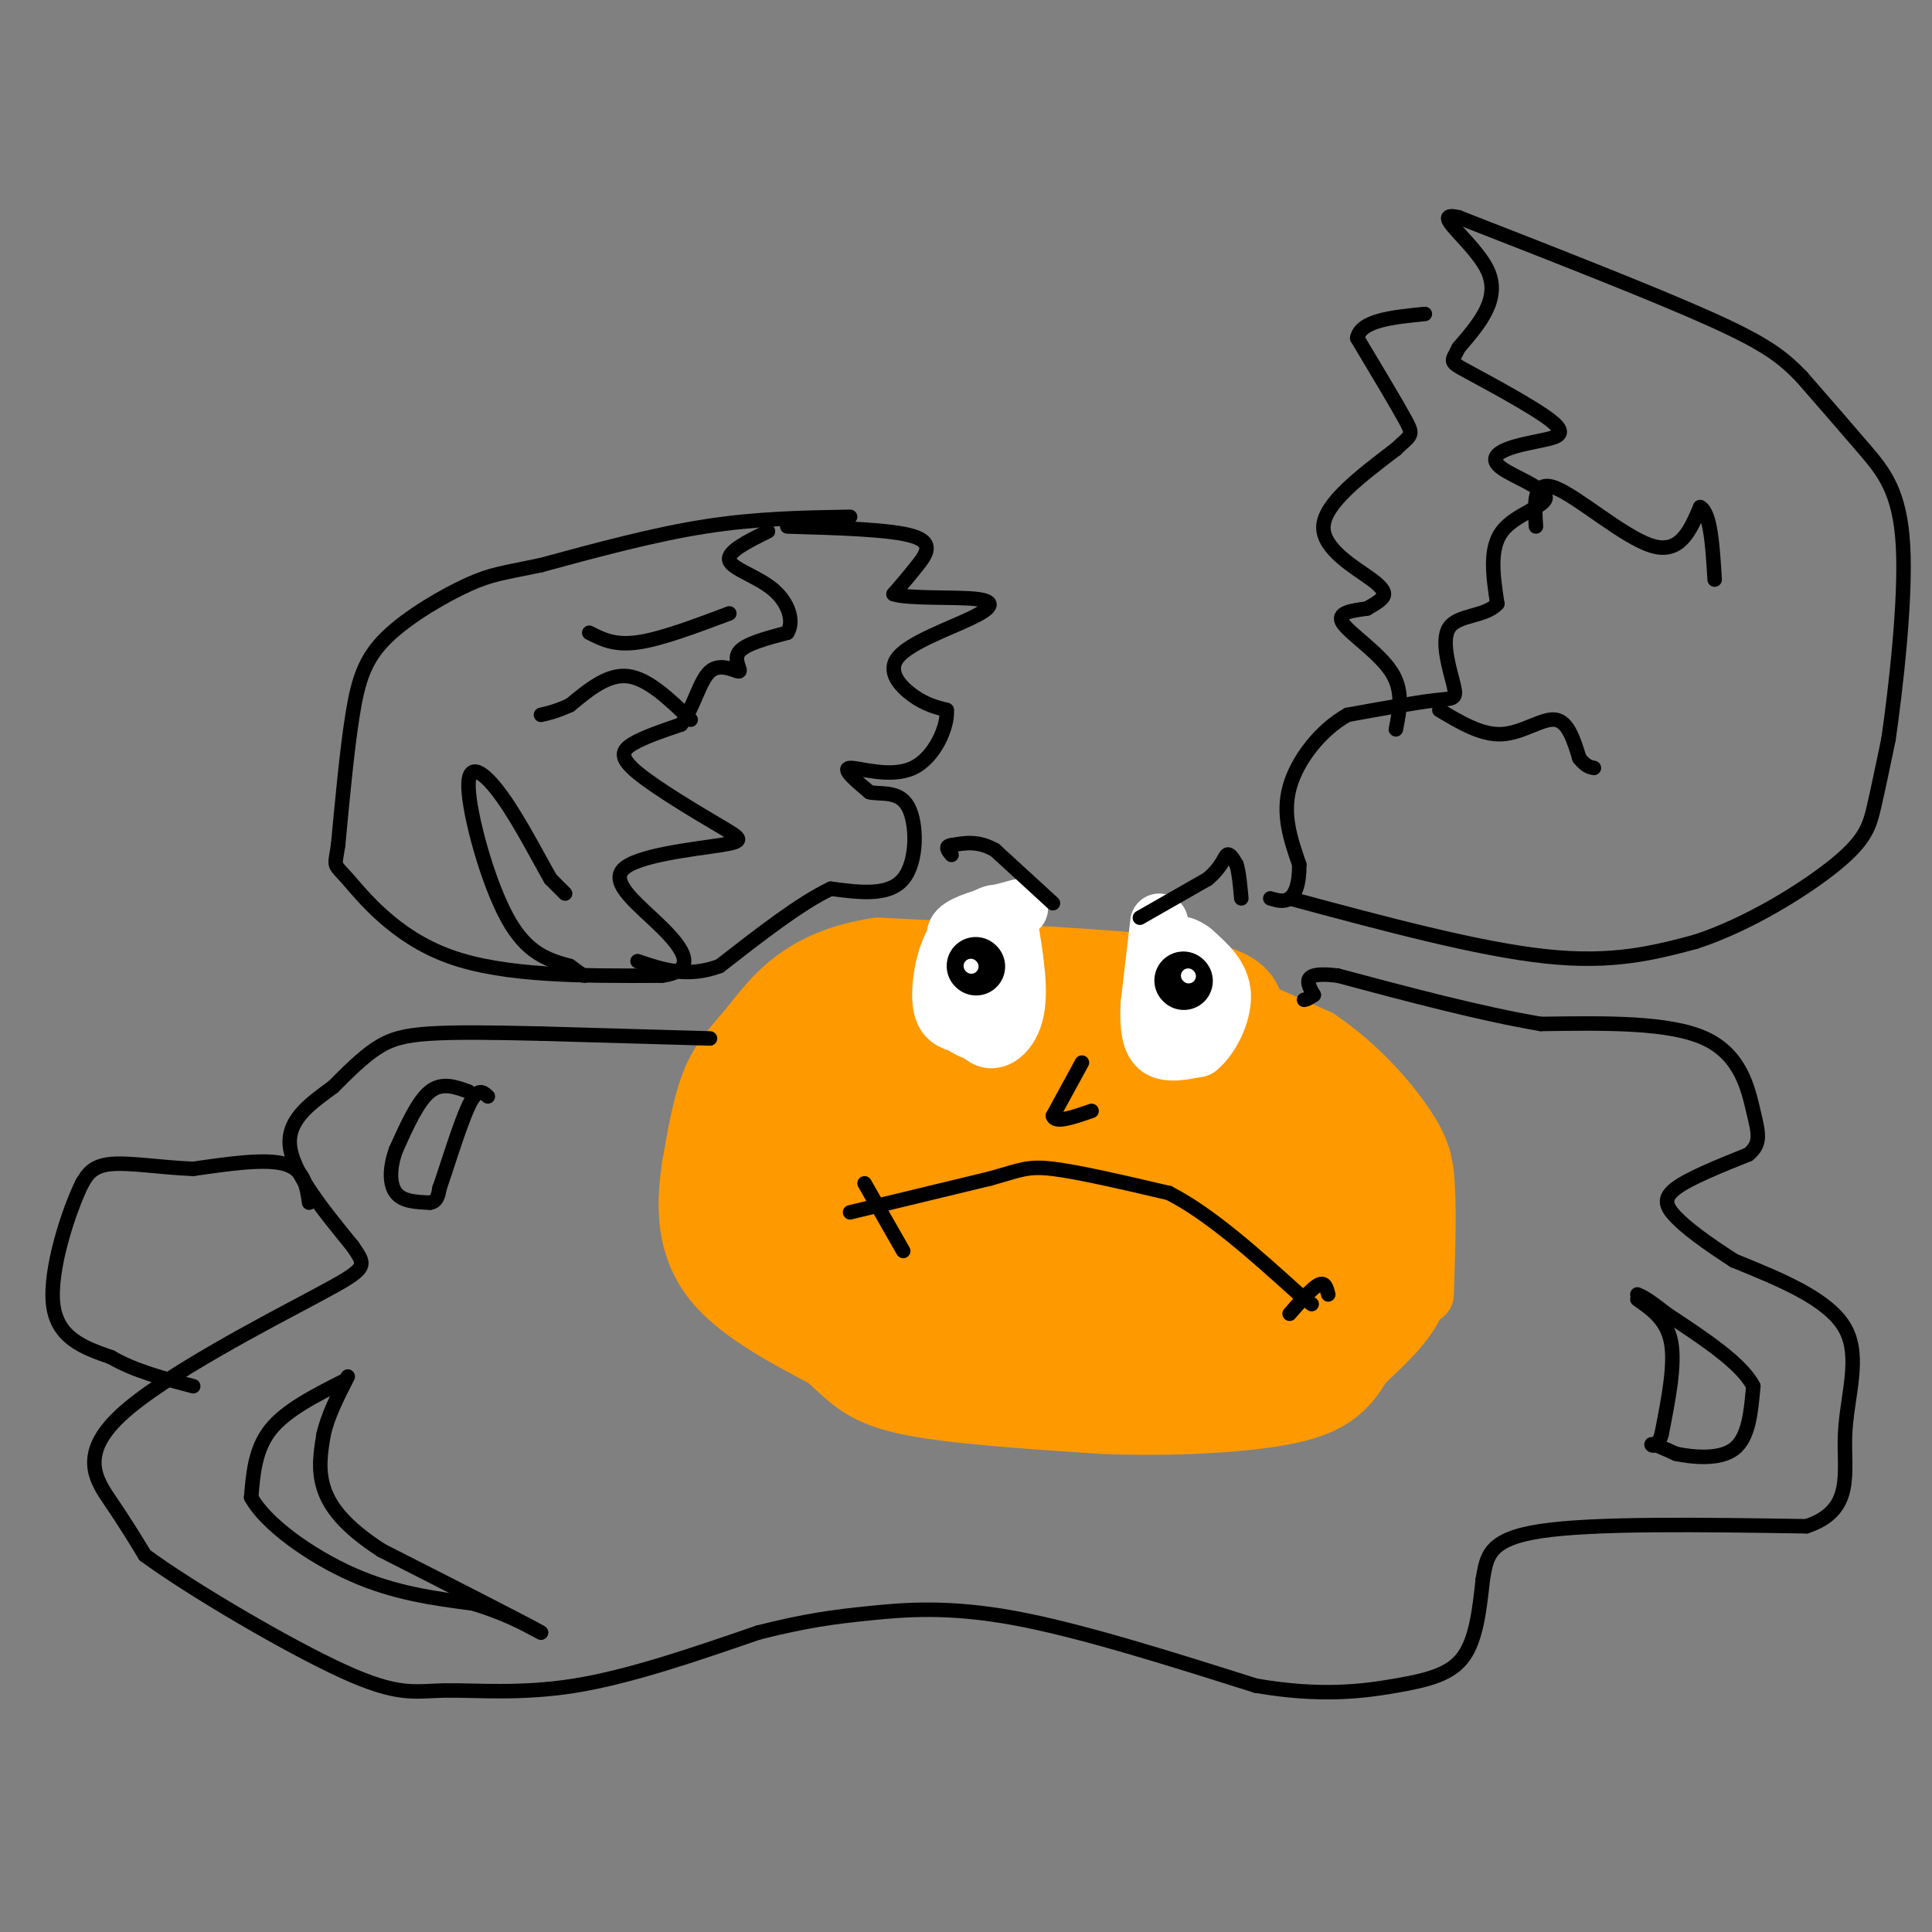 <svg viewBox='0 0 400 400' version='1.1' xmlns='http://www.w3.org/2000/svg' xmlns:xlink='http://www.w3.org/1999/xlink'><rect x="0" y="0" width="400" height="400" fill="#808080" stroke="none"/><g fill='none' stroke='#ff9900' stroke-width='12' stroke-linecap='round' stroke-linejoin='round'><path d='M244,202c0.000,0.000 29.000,13.000 29,13'/><path d='M273,215c8.333,5.578 14.667,13.022 18,18c3.333,4.978 3.667,7.489 4,10'/><path d='M295,243c0.667,5.833 0.333,15.417 0,25'/></g>
<g fill='none' stroke='#ff9900' stroke-width='20' stroke-linecap='round' stroke-linejoin='round'><path d='M256,210c-0.333,-2.167 -0.667,-4.333 -13,-6c-12.333,-1.667 -36.667,-2.833 -61,-4'/><path d='M182,200c-14.214,2.095 -19.250,9.333 -23,14c-3.750,4.667 -6.214,6.762 -8,11c-1.786,4.238 -2.893,10.619 -4,17'/><path d='M147,242c-0.978,6.378 -1.422,13.822 3,20c4.422,6.178 13.711,11.089 23,16'/><path d='M173,278c5.133,4.311 6.467,7.089 15,9c8.533,1.911 24.267,2.956 40,4'/><path d='M228,291c12.655,0.560 24.292,-0.042 32,-1c7.708,-0.958 11.488,-2.274 14,-4c2.512,-1.726 3.756,-3.863 5,-6'/><path d='M279,280c2.940,-2.845 7.792,-6.958 10,-11c2.208,-4.042 1.774,-8.012 0,-13c-1.774,-4.988 -4.887,-10.994 -8,-17'/><path d='M281,239c-8.690,-6.095 -26.417,-12.833 -37,-15c-10.583,-2.167 -14.024,0.238 -18,0c-3.976,-0.238 -8.488,-3.119 -13,-6'/><path d='M213,218c-3.813,-0.919 -6.847,-0.215 -9,-1c-2.153,-0.785 -3.426,-3.057 1,-4c4.426,-0.943 14.550,-0.555 23,1c8.450,1.555 15.225,4.278 22,7'/><path d='M250,221c6.940,1.524 13.292,1.833 17,2c3.708,0.167 4.774,0.190 6,7c1.226,6.810 2.613,20.405 4,34'/><path d='M277,264c0.575,6.921 0.013,7.225 -2,9c-2.013,1.775 -5.478,5.022 -7,0c-1.522,-5.022 -1.102,-18.314 -1,-24c0.102,-5.686 -0.114,-3.768 -3,-1c-2.886,2.768 -8.443,6.384 -14,10'/><path d='M250,258c-3.167,1.500 -4.083,0.250 -5,-1'/></g>
<g fill='none' stroke='#ff9900' stroke-width='28' stroke-linecap='round' stroke-linejoin='round'><path d='M270,242c-13.250,0.500 -26.500,1.000 -38,-3c-11.500,-4.000 -21.250,-12.500 -31,-21'/><path d='M201,218c-7.686,-4.002 -11.400,-3.506 -15,-2c-3.600,1.506 -7.085,4.021 -10,6c-2.915,1.979 -5.262,3.423 -7,7c-1.738,3.577 -2.869,9.289 -4,15'/><path d='M165,244c-0.131,3.548 1.542,4.917 4,7c2.458,2.083 5.702,4.881 20,9c14.298,4.119 39.649,9.560 65,15'/><path d='M254,275c10.722,2.904 5.029,2.665 0,3c-5.029,0.335 -9.392,1.244 -19,2c-9.608,0.756 -24.459,1.359 -34,0c-9.541,-1.359 -13.770,-4.679 -18,-8'/><path d='M183,272c-5.431,-5.803 -10.008,-16.312 -12,-21c-1.992,-4.688 -1.400,-3.556 0,-6c1.400,-2.444 3.608,-8.466 9,-12c5.392,-3.534 13.969,-4.581 24,0c10.031,4.581 21.515,14.791 33,25'/><path d='M237,258c7.500,5.536 9.750,6.875 2,2c-7.750,-4.875 -25.500,-15.964 -35,-19c-9.500,-3.036 -10.750,1.982 -12,7'/><path d='M192,248c-2.167,1.500 -1.583,1.750 -1,2'/></g>
<g fill='none' stroke='#ffffff' stroke-width='12' stroke-linecap='round' stroke-linejoin='round'><path d='M211,188c-5.000,1.333 -10.000,2.667 -12,4c-2.000,1.333 -1.000,2.667 0,4'/><path d='M199,196c0.667,3.667 2.333,10.833 4,18'/><path d='M203,214c2.222,2.711 5.778,0.489 7,-4c1.222,-4.489 0.111,-11.244 -1,-18'/><path d='M209,192c-0.956,-3.511 -2.844,-3.289 -5,-2c-2.156,1.289 -4.578,3.644 -7,6'/><path d='M197,196c-1.711,3.422 -2.489,8.978 -2,12c0.489,3.022 2.244,3.511 4,4'/><path d='M199,212c1.333,1.000 2.667,1.500 4,2'/><path d='M240,191c0.000,0.000 -2.000,17.000 -2,17'/><path d='M238,208c-0.222,4.644 0.222,7.756 2,9c1.778,1.244 4.889,0.622 8,0'/><path d='M248,217c2.622,-2.044 5.178,-7.156 5,-11c-0.178,-3.844 -3.089,-6.422 -6,-9'/><path d='M247,197c-2.133,-1.800 -4.467,-1.800 -5,0c-0.533,1.800 0.733,5.400 2,9'/><path d='M244,206c0.500,2.000 0.750,2.500 1,3'/></g>
<g fill='none' stroke='#000000' stroke-width='12' stroke-linecap='round' stroke-linejoin='round'><path d='M202,200c0.000,0.000 0.100,0.100 0.1,0.1'/><path d='M245,203c0.000,0.000 0.100,0.100 0.1,0.1'/></g>
<g fill='none' stroke='#ffffff' stroke-width='3' stroke-linecap='round' stroke-linejoin='round'><path d='M201,200c0.000,0.000 0.100,0.100 0.1,0.1'/><path d='M246,202c0.000,0.000 0.100,0.100 0.1,0.1'/></g>
<g fill='none' stroke='#000000' stroke-width='3' stroke-linecap='round' stroke-linejoin='round'><path d='M176,251c0.000,0.000 29.000,-7.000 29,-7'/><path d='M205,244c6.333,-1.756 7.667,-2.644 13,-2c5.333,0.644 14.667,2.822 24,5'/><path d='M242,247c8.500,4.333 17.750,12.667 27,21'/><path d='M269,268c4.500,3.500 2.250,1.750 0,0'/><path d='M275,268c-0.333,-1.333 -0.667,-2.667 -2,-2c-1.333,0.667 -3.667,3.333 -6,6'/><path d='M179,245c0.000,0.000 8.000,14.000 8,14'/><path d='M147,215c0.000,0.000 -35.000,-1.000 -35,-1'/><path d='M112,214c-10.071,-0.238 -17.750,-0.333 -23,0c-5.250,0.333 -8.071,1.095 -11,3c-2.929,1.905 -5.964,4.952 -9,8'/><path d='M69,225c-3.978,2.978 -9.422,6.422 -9,12c0.422,5.578 6.711,13.289 13,21'/><path d='M73,258c2.856,4.250 3.498,4.376 -7,10c-10.498,5.624 -32.134,16.745 -41,25c-8.866,8.255 -4.962,13.644 -2,18c2.962,4.356 4.981,7.678 7,11'/><path d='M30,322c9.405,6.914 29.418,18.699 41,24c11.582,5.301 14.734,4.120 21,4c6.266,-0.120 15.648,0.823 27,-1c11.352,-1.823 24.676,-6.411 38,-11'/><path d='M157,338c9.893,-2.500 15.625,-3.250 23,-4c7.375,-0.750 16.393,-1.500 30,1c13.607,2.500 31.804,8.250 50,14'/><path d='M260,349c13.512,2.333 22.292,1.167 29,0c6.708,-1.167 11.345,-2.333 14,-6c2.655,-3.667 3.327,-9.833 4,-16'/><path d='M307,327c0.844,-4.667 0.956,-8.333 12,-10c11.044,-1.667 33.022,-1.333 55,-1'/><path d='M374,316c10.048,-3.310 7.667,-11.083 8,-19c0.333,-7.917 3.381,-15.976 0,-22c-3.381,-6.024 -13.190,-10.012 -23,-14'/><path d='M359,261c-6.095,-3.929 -9.833,-6.750 -12,-9c-2.167,-2.250 -2.762,-3.929 0,-6c2.762,-2.071 8.881,-4.536 15,-7'/><path d='M362,239c2.738,-2.262 2.083,-4.417 1,-9c-1.083,-4.583 -2.595,-11.595 -10,-15c-7.405,-3.405 -20.702,-3.202 -34,-3'/><path d='M319,212c-12.667,-2.167 -27.333,-6.083 -42,-10'/><path d='M277,202c-7.833,-1.000 -6.417,1.500 -5,4'/><path d='M272,206c-1.167,0.833 -1.583,0.917 -2,1'/><path d='M267,186c19.500,5.250 39.000,10.500 53,12c14.000,1.500 22.500,-0.750 31,-3'/><path d='M351,195c10.917,-3.536 22.708,-10.875 29,-16c6.292,-5.125 7.083,-8.036 8,-12c0.917,-3.964 1.958,-8.982 3,-14'/><path d='M391,153c1.464,-10.202 3.625,-28.708 3,-40c-0.625,-11.292 -4.036,-15.369 -8,-20c-3.964,-4.631 -8.482,-9.815 -13,-15'/><path d='M373,78c-3.933,-4.067 -7.267,-6.733 -19,-12c-11.733,-5.267 -31.867,-13.133 -52,-21'/><path d='M302,45c-6.489,-1.533 3.289,5.133 6,11c2.711,5.867 -1.644,10.933 -6,16'/><path d='M302,72c-1.493,3.060 -2.226,2.711 2,5c4.226,2.289 13.410,7.217 17,10c3.590,2.783 1.588,3.422 -1,4c-2.588,0.578 -5.760,1.094 -8,2c-2.240,0.906 -3.549,2.202 -1,4c2.549,1.798 8.955,4.100 9,6c0.045,1.900 -6.273,3.400 -9,7c-2.727,3.600 -1.864,9.300 -1,15'/><path d='M310,125c-2.486,2.764 -8.203,2.174 -10,5c-1.797,2.826 0.324,9.069 1,12c0.676,2.931 -0.093,2.552 -4,3c-3.907,0.448 -10.954,1.724 -18,3'/><path d='M279,148c-5.556,3.089 -10.444,9.311 -12,15c-1.556,5.689 0.222,10.844 2,16'/><path d='M269,179c0.044,4.044 -0.844,6.156 -2,7c-1.156,0.844 -2.578,0.422 -4,0'/><path d='M289,151c0.800,-4.022 1.600,-8.044 -1,-12c-2.600,-3.956 -8.600,-7.844 -10,-10c-1.400,-2.156 1.800,-2.578 5,-3'/><path d='M283,126c1.367,-0.799 2.284,-1.297 3,-2c0.716,-0.703 1.231,-1.612 -2,-4c-3.231,-2.388 -10.209,-6.254 -10,-11c0.209,-4.746 7.604,-10.373 15,-16'/><path d='M289,93c3.222,-3.067 3.778,-2.733 2,-6c-1.778,-3.267 -5.889,-10.133 -10,-17'/><path d='M281,70c0.667,-3.667 7.333,-4.333 14,-5'/><path d='M176,107c-9.667,0.167 -19.333,0.333 -30,2c-10.667,1.667 -22.333,4.833 -34,8'/><path d='M112,117c-7.729,1.646 -10.051,1.761 -15,4c-4.949,2.239 -12.525,6.603 -17,11c-4.475,4.397 -5.850,8.828 -7,16c-1.150,7.172 -2.075,17.086 -3,27'/><path d='M70,175c-0.738,4.857 -1.083,3.500 2,7c3.083,3.500 9.595,11.857 21,16c11.405,4.143 27.702,4.071 44,4'/><path d='M137,202c7.599,-0.993 4.595,-5.476 0,-10c-4.595,-4.524 -10.783,-9.091 -8,-12c2.783,-2.909 14.536,-4.161 20,-5c5.464,-0.839 4.640,-1.266 0,-4c-4.640,-2.734 -13.095,-7.774 -17,-11c-3.905,-3.226 -3.258,-4.636 -1,-6c2.258,-1.364 6.129,-2.682 10,-4'/><path d='M141,150c2.510,-3.161 3.786,-9.064 6,-11c2.214,-1.936 5.365,0.094 6,0c0.635,-0.094 -1.247,-2.313 0,-4c1.247,-1.687 5.624,-2.844 10,-4'/><path d='M163,131c1.500,-2.369 0.250,-6.292 -3,-9c-3.250,-2.708 -8.500,-4.202 -9,-6c-0.500,-1.798 3.750,-3.899 8,-6'/><path d='M163,109c10.756,0.311 21.511,0.622 26,2c4.489,1.378 2.711,3.822 1,6c-1.711,2.178 -3.356,4.089 -5,6'/><path d='M185,123c2.887,1.010 12.605,0.536 17,1c4.395,0.464 3.467,1.867 -1,4c-4.467,2.133 -12.472,4.997 -15,8c-2.528,3.003 0.421,6.144 3,8c2.579,1.856 4.790,2.428 7,3'/><path d='M196,147c0.321,3.238 -2.375,9.833 -7,12c-4.625,2.167 -11.179,-0.095 -13,0c-1.821,0.095 1.089,2.548 4,5'/><path d='M180,164c2.310,0.583 6.083,-0.458 8,3c1.917,3.458 1.976,11.417 -1,15c-2.976,3.583 -8.988,2.792 -15,2'/><path d='M172,184c-6.333,3.000 -14.667,9.500 -23,16'/><path d='M149,200c-6.667,2.500 -11.833,0.750 -17,-1'/><path d='M64,249c-0.500,-3.417 -1.000,-6.833 -5,-8c-4.000,-1.167 -11.500,-0.083 -19,1'/><path d='M40,242c-6.467,-0.244 -13.133,-1.356 -17,-1c-3.867,0.356 -4.933,2.178 -6,4'/><path d='M17,245c-2.800,5.689 -6.800,17.911 -6,25c0.800,7.089 6.400,9.044 12,11'/><path d='M23,281c4.833,2.833 10.917,4.417 17,6'/><path d='M218,187c0.000,0.000 -12.000,-11.000 -12,-11'/><path d='M206,176c-3.500,-2.000 -6.250,-1.500 -9,-1'/><path d='M197,175c-1.500,0.167 -0.750,1.083 0,2'/><path d='M236,190c0.000,0.000 14.000,-8.000 14,-8'/><path d='M250,182c2.978,-2.444 3.422,-4.556 4,-5c0.578,-0.444 1.289,0.778 2,2'/><path d='M256,179c0.500,1.500 0.750,4.250 1,7'/><path d='M224,220c0.000,0.000 -6.000,11.000 -6,11'/><path d='M218,231c0.333,1.667 4.167,0.333 8,-1'/><path d='M71,286c-5.917,3.000 -11.833,6.000 -15,10c-3.167,4.000 -3.583,9.000 -4,14'/><path d='M52,310c2.933,5.467 12.267,12.133 21,16c8.733,3.867 16.867,4.933 25,6'/><path d='M98,332c6.500,2.000 10.250,4.000 14,6'/><path d='M112,338c-3.167,-1.833 -18.083,-9.417 -33,-17'/><path d='M79,321c-7.800,-5.044 -10.800,-9.156 -12,-13c-1.200,-3.844 -0.600,-7.422 0,-11'/><path d='M67,297c0.833,-3.833 2.917,-7.917 5,-12'/><path d='M97,226c-2.750,-1.000 -5.500,-2.000 -8,0c-2.500,2.000 -4.750,7.000 -7,12'/><path d='M82,238c-1.400,3.778 -1.400,7.222 0,9c1.400,1.778 4.200,1.889 7,2'/><path d='M89,249c1.500,-0.167 1.750,-1.583 2,-3'/><path d='M91,246c1.467,-4.156 4.133,-13.044 6,-17c1.867,-3.956 2.933,-2.978 4,-2'/><path d='M339,269c3.083,2.167 6.167,4.333 7,9c0.833,4.667 -0.583,11.833 -2,19'/><path d='M344,297c-0.978,3.311 -2.422,2.089 -2,2c0.422,-0.089 2.711,0.956 5,2'/><path d='M347,301c3.267,0.667 8.933,1.333 12,-1c3.067,-2.333 3.533,-7.667 4,-13'/><path d='M363,287c-2.333,-4.667 -10.167,-9.833 -18,-15'/><path d='M345,272c-4.000,-3.167 -5.000,-3.583 -6,-4'/><path d='M298,147c4.378,2.622 8.756,5.244 13,5c4.244,-0.244 8.356,-3.356 11,-3c2.644,0.356 3.822,4.178 5,8'/><path d='M327,157c1.333,1.667 2.167,1.833 3,2'/><path d='M318,109c-0.311,-4.889 -0.622,-9.778 4,-8c4.622,1.778 14.178,10.222 20,12c5.822,1.778 7.911,-3.111 10,-8'/><path d='M352,105c2.167,1.167 2.583,8.083 3,15'/><path d='M143,149c-4.417,-4.250 -8.833,-8.500 -13,-9c-4.167,-0.500 -8.083,2.750 -12,6'/><path d='M118,146c-3.000,1.333 -4.500,1.667 -6,2'/><path d='M151,127c-7.083,2.667 -14.167,5.333 -19,6c-4.833,0.667 -7.417,-0.667 -10,-2'/><path d='M117,185c0.000,0.000 -3.000,-3.000 -3,-3'/><path d='M114,182c-2.219,-3.794 -6.265,-11.780 -10,-17c-3.735,-5.220 -7.159,-7.675 -7,-2c0.159,5.675 3.903,19.478 8,27c4.097,7.522 8.549,8.761 13,10'/><path d='M118,200c2.667,2.000 2.833,2.000 3,2'/></g>
</svg>